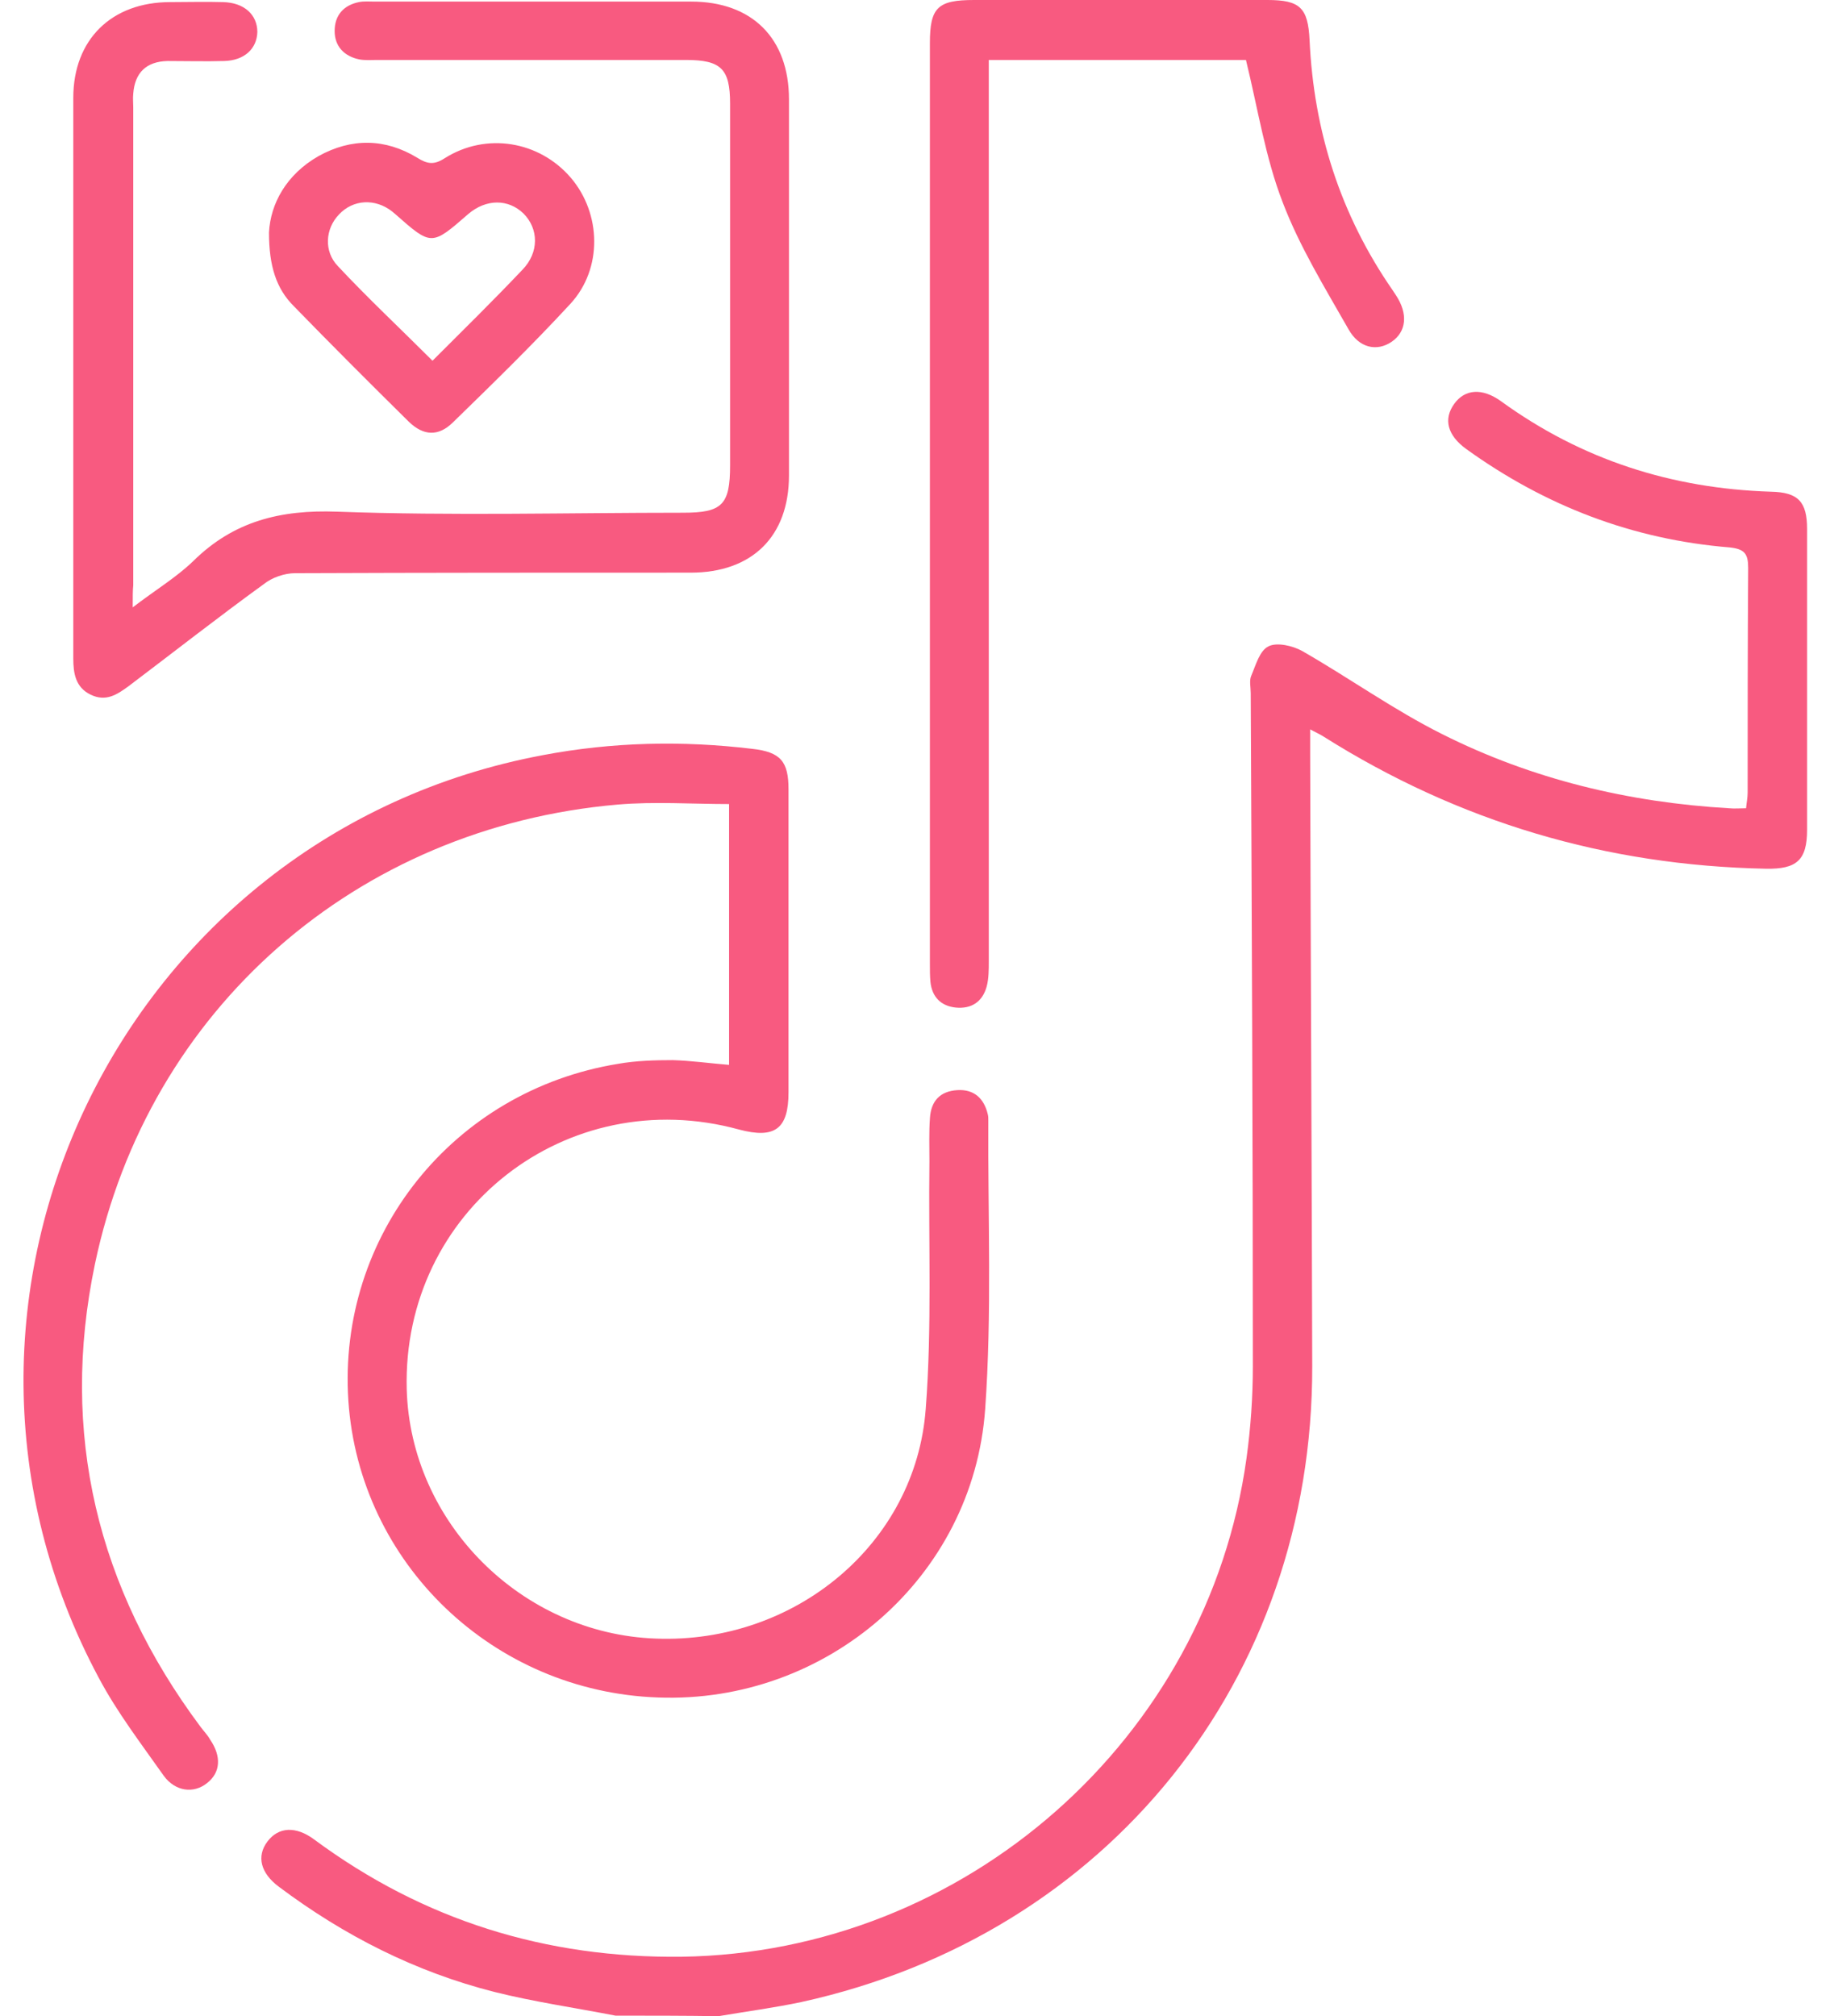 <svg width="59" height="65" viewBox="0 0 59 65" fill="none" xmlns="http://www.w3.org/2000/svg">
<path d="M19.844 64.983C18.539 64.729 17.233 64.542 15.945 64.22C13.402 63.576 11.096 62.406 8.994 60.83C8.4 60.389 8.265 59.846 8.621 59.371C8.977 58.897 9.536 58.863 10.13 59.304C13.656 61.914 17.606 63.135 21.98 63.084C31.118 62.949 38.934 56.066 40.188 47.012C40.324 46.029 40.392 45.029 40.392 44.045C40.392 36.806 40.358 29.584 40.324 22.345C40.324 22.158 40.273 21.938 40.341 21.785C40.493 21.429 40.612 20.972 40.9 20.836C41.172 20.7 41.68 20.819 41.985 20.989C43.494 21.853 44.935 22.887 46.495 23.667C49.394 25.125 52.514 25.871 55.752 26.058C55.921 26.075 56.091 26.058 56.294 26.058C56.311 25.871 56.345 25.719 56.345 25.549C56.345 23.142 56.345 20.734 56.362 18.31C56.362 17.852 56.243 17.7 55.769 17.649C52.632 17.394 49.818 16.309 47.275 14.478C46.665 14.038 46.529 13.512 46.885 13.02C47.224 12.546 47.783 12.495 48.394 12.936C50.988 14.818 53.887 15.75 57.091 15.852C57.973 15.869 58.261 16.174 58.261 17.055C58.261 20.294 58.261 23.532 58.261 26.753C58.261 27.736 57.922 28.024 56.938 28.007C51.785 27.906 47.038 26.498 42.681 23.752C42.579 23.684 42.46 23.633 42.24 23.515C42.24 23.837 42.24 24.074 42.24 24.311C42.257 30.89 42.291 37.467 42.307 44.045C42.325 54.15 35.713 62.372 25.846 64.542C24.964 64.729 24.066 64.847 23.167 65C22.048 64.983 20.946 64.983 19.844 64.983Z" fill="#F85A80"/>
<path d="M23.506 34.331C23.506 31.567 23.506 28.804 23.506 25.922C22.302 25.922 21.099 25.837 19.912 25.939C11.503 26.668 4.789 32.517 3.06 40.756C1.924 46.198 3.128 51.2 6.468 55.675C6.569 55.811 6.688 55.93 6.773 56.082C7.146 56.625 7.112 57.15 6.671 57.489C6.247 57.829 5.654 57.761 5.281 57.252C4.552 56.218 3.772 55.201 3.179 54.082C-3.332 41.909 3.908 26.888 17.504 24.345C19.742 23.921 21.997 23.871 24.252 24.142C25.167 24.244 25.422 24.549 25.422 25.447C25.422 28.702 25.422 31.957 25.422 35.212C25.422 36.399 24.981 36.721 23.828 36.416C18.267 34.89 12.961 39.044 13.113 44.791C13.232 49.081 16.809 52.675 21.149 52.827C25.625 52.997 29.524 49.776 29.846 45.419C30.05 42.774 29.931 40.095 29.965 37.433C29.965 36.976 29.948 36.501 29.982 36.043C30.016 35.501 30.304 35.179 30.864 35.145C31.406 35.111 31.728 35.416 31.847 35.925C31.864 35.992 31.864 36.043 31.864 36.111C31.847 39.214 31.983 42.333 31.762 45.435C31.372 50.861 26.642 54.929 21.217 54.726C15.894 54.54 11.588 50.403 11.232 45.164C10.876 39.841 14.605 35.162 19.929 34.297C20.505 34.195 21.115 34.178 21.692 34.178C22.285 34.195 22.879 34.28 23.506 34.331Z" fill="#F85A80"/>
<path d="M4.279 19.581C5.008 19.022 5.686 18.615 6.229 18.09C7.534 16.801 9.043 16.428 10.874 16.496C14.587 16.631 18.317 16.53 22.029 16.53C23.284 16.53 23.538 16.275 23.538 15.004C23.538 11.122 23.538 7.222 23.538 3.34C23.538 2.221 23.25 1.933 22.114 1.933C18.791 1.933 15.468 1.933 12.162 1.933C11.976 1.933 11.773 1.95 11.586 1.916C11.094 1.814 10.789 1.492 10.789 1C10.789 0.492 11.077 0.17 11.569 0.068C11.739 0.034 11.908 0.051 12.078 0.051C15.485 0.051 18.893 0.051 22.284 0.051C24.25 0.051 25.437 1.238 25.437 3.204C25.437 7.239 25.437 11.274 25.437 15.326C25.437 17.293 24.25 18.462 22.267 18.462C18.011 18.462 13.773 18.462 9.518 18.479C9.179 18.479 8.772 18.615 8.5 18.835C7.026 19.904 5.601 21.022 4.143 22.124C3.77 22.396 3.414 22.633 2.923 22.396C2.431 22.158 2.363 21.701 2.363 21.226C2.363 15.207 2.363 9.172 2.363 3.153C2.363 1.272 3.601 0.068 5.483 0.068C6.059 0.068 6.619 0.051 7.195 0.068C7.873 0.085 8.297 0.475 8.297 1.034C8.28 1.577 7.873 1.95 7.229 1.967C6.619 1.984 6.008 1.967 5.398 1.967C4.72 1.984 4.347 2.34 4.296 3.018C4.279 3.17 4.296 3.306 4.296 3.459C4.296 8.595 4.296 13.732 4.296 18.869C4.279 19.022 4.279 19.225 4.279 19.581Z" fill="#F85A80"/>
<path d="M40.17 1.933C37.491 1.933 34.727 1.933 31.879 1.933C31.879 2.221 31.879 2.492 31.879 2.763C31.879 12.173 31.879 21.582 31.879 30.991C31.879 31.262 31.879 31.551 31.811 31.805C31.676 32.297 31.32 32.534 30.811 32.483C30.337 32.432 30.048 32.144 29.997 31.652C29.98 31.466 29.98 31.279 29.98 31.076C29.98 21.175 29.98 11.291 29.98 1.39C29.98 0.237 30.235 0 31.405 0C34.558 0 37.711 0 40.865 0C41.916 0 42.17 0.254 42.221 1.288C42.357 4.238 43.221 6.934 44.9 9.358C44.934 9.409 44.967 9.46 45.001 9.511C45.408 10.121 45.34 10.698 44.866 11.02C44.391 11.342 43.815 11.223 43.475 10.613C42.713 9.274 41.899 7.951 41.356 6.527C40.797 5.086 40.559 3.526 40.17 1.933Z" fill="#F85A80"/>
<path d="M8.672 7.493C8.723 6.561 9.231 5.629 10.265 5.035C11.334 4.442 12.419 4.459 13.453 5.086C13.775 5.29 13.995 5.323 14.334 5.103C15.674 4.255 17.386 4.544 18.403 5.73C19.387 6.883 19.437 8.663 18.386 9.799C17.166 11.121 15.877 12.376 14.589 13.631C14.131 14.072 13.656 14.055 13.181 13.597C11.927 12.359 10.689 11.121 9.469 9.867C8.909 9.308 8.672 8.579 8.672 7.493ZM13.944 11.63C14.945 10.63 15.911 9.68 16.843 8.697C17.386 8.138 17.369 7.375 16.877 6.883C16.386 6.408 15.674 6.408 15.097 6.9C13.911 7.934 13.911 7.934 12.741 6.9C12.707 6.866 12.673 6.849 12.639 6.815C12.097 6.391 11.384 6.425 10.927 6.917C10.486 7.375 10.435 8.104 10.893 8.579C11.859 9.613 12.893 10.579 13.944 11.63Z" fill="#F85A80"/>
</svg>
